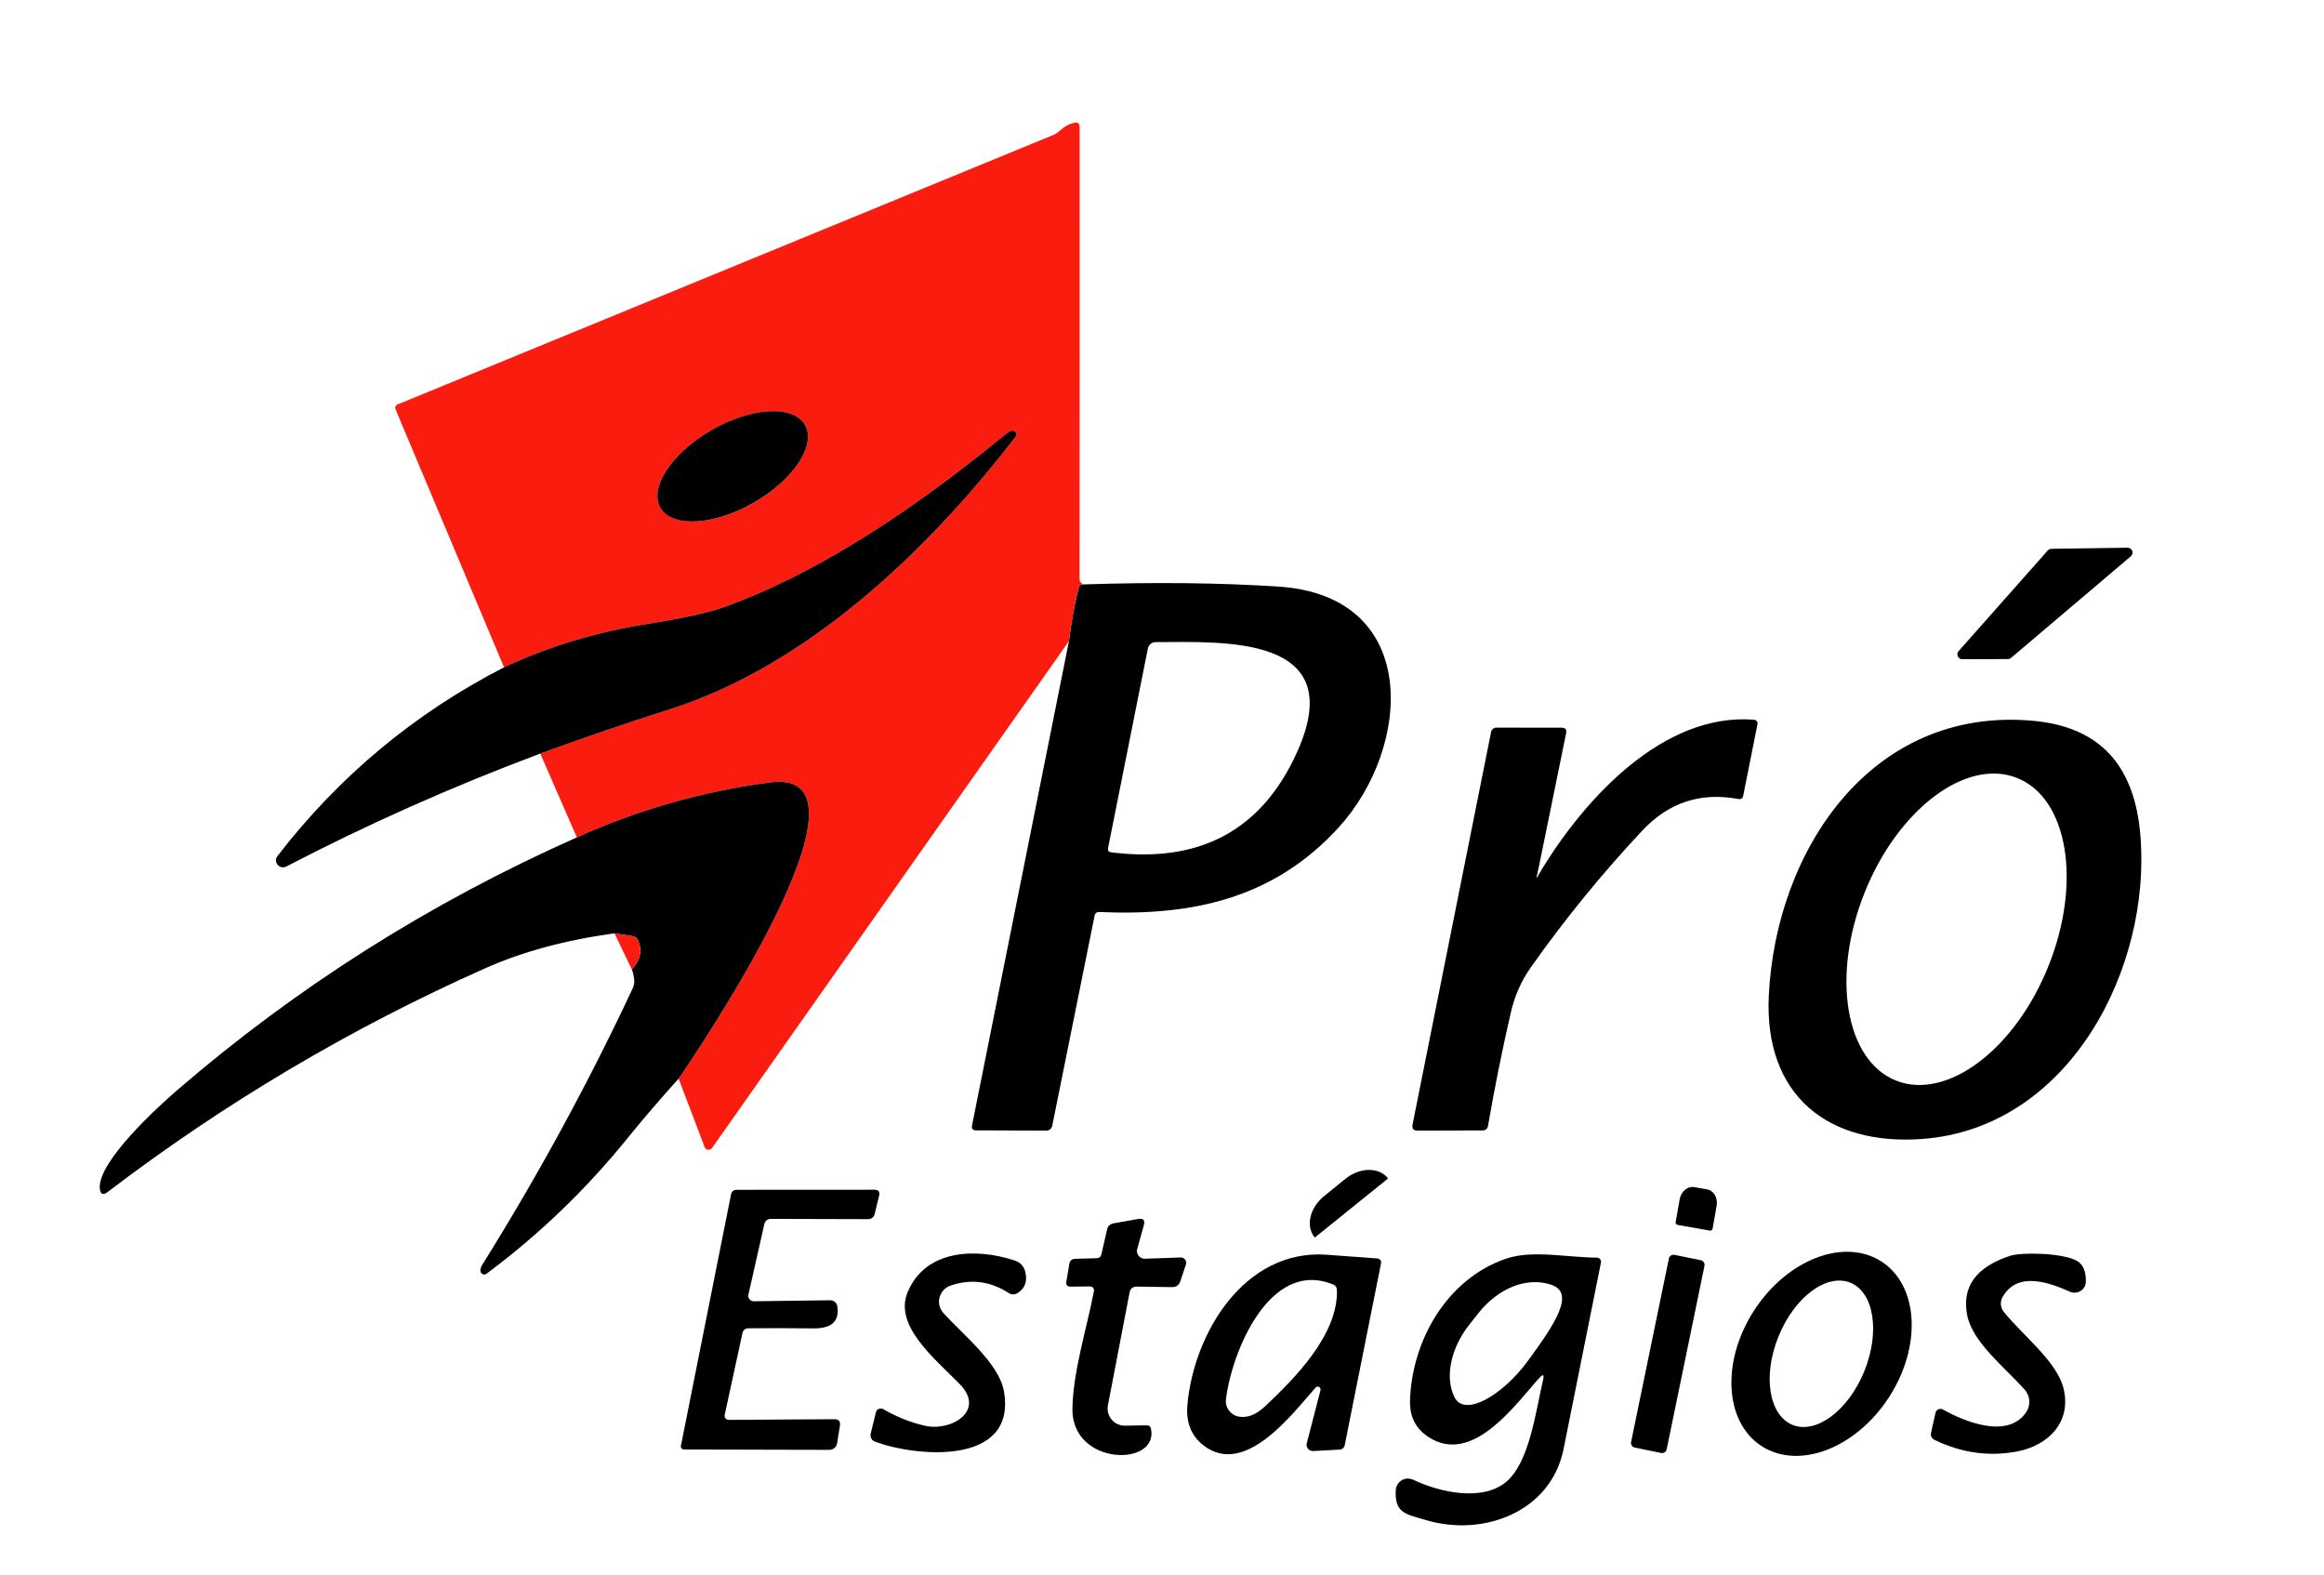 <svg width="121" height="82" viewBox="0 0 121 82" fill="none" xmlns="http://www.w3.org/2000/svg">
<g id="pr&#195;&#179;-est&#195;&#161;gios (1) 1">
<g id="Group">
<path id="Vector" d="M110.942 28.959L104.707 34.247C104.663 34.287 104.606 34.309 104.544 34.309L102.172 34.317C102.032 34.322 101.917 34.208 101.913 34.067C101.913 34.002 101.935 33.94 101.979 33.892L106.621 28.652C106.669 28.599 106.74 28.569 106.81 28.569L110.774 28.512C110.915 28.512 111.03 28.625 111.03 28.766C111.03 28.84 110.999 28.91 110.942 28.959Z" fill="black"/>
<path id="Vector_2" d="M56.408 30.423C60.091 30.301 63.466 30.336 66.537 30.533C74.043 31.011 73.484 38.913 69.714 43.057C66.339 46.766 62.106 47.692 57.244 47.477C57.099 47.472 57.015 47.538 56.989 47.678L54.784 58.61C54.754 58.755 54.626 58.856 54.481 58.856L50.82 58.843C50.648 58.843 50.578 58.76 50.609 58.588L55.656 33.374C55.779 32.362 55.95 31.432 56.166 30.586C56.197 30.467 56.276 30.41 56.408 30.423ZM67.536 39.145C70.29 33.024 63.694 33.418 60.17 33.427C59.972 33.427 59.805 33.563 59.765 33.756L57.693 44.144C57.666 44.28 57.719 44.355 57.851 44.368C62.476 44.955 65.705 43.215 67.536 39.145Z" fill="black"/>
<path id="Vector_3" d="M80.133 45.065C79.953 45.96 79.882 45.889 80.362 45.113C82.575 41.548 86.601 37.097 91.322 37.466C91.432 37.475 91.516 37.567 91.507 37.676C91.507 37.685 91.507 37.694 91.503 37.703L90.763 41.412C90.733 41.561 90.645 41.623 90.495 41.592C88.541 41.228 86.878 41.776 85.505 43.241C83.402 45.482 81.466 47.858 79.693 50.371C79.209 51.059 78.87 51.827 78.672 52.664C78.219 54.633 77.819 56.611 77.475 58.602C77.445 58.764 77.348 58.847 77.185 58.847L73.81 58.856C73.59 58.856 73.502 58.751 73.546 58.536L77.634 38.106C77.66 37.974 77.779 37.878 77.915 37.878L81.308 37.882C81.501 37.882 81.581 37.979 81.541 38.167L80.133 45.065Z" fill="black"/>
<path id="Vector_4" d="M111.439 43.469C112.02 50.406 107.738 58.724 100.091 59.29C95.194 59.654 91.85 57.036 92.092 51.849C92.453 44.267 97.42 36.786 105.811 37.518C109.402 37.83 111.14 39.917 111.439 43.469ZM98.723 56.255C101.367 57.303 104.922 54.629 106.66 50.274C108.398 45.924 107.664 41.544 105.015 40.496C102.37 39.448 98.815 42.123 97.077 46.477C95.339 50.827 96.078 55.207 98.723 56.255Z" fill="black"/>
</g>
<g id="Group_2">
<path id="Vector_5" d="M56.408 30.423C56.276 30.41 56.197 30.467 56.166 30.586C55.95 31.432 55.779 32.361 55.656 33.374L37.075 59.759C37.004 59.86 36.868 59.882 36.767 59.816C36.731 59.79 36.7 59.755 36.687 59.711L35.332 56.15C36.111 55.036 46.411 39.877 40.062 40.733C36.555 41.206 33.211 42.158 30.035 43.592L28.129 39.228C30.378 38.408 32.63 37.637 34.879 36.922C42.06 34.642 48.356 28.621 52.879 22.732C52.945 22.649 52.932 22.526 52.844 22.46C52.804 22.429 52.756 22.416 52.712 22.421C52.62 22.425 52.505 22.482 52.373 22.592C48.057 26.13 42.971 29.695 37.739 31.59C36.925 31.888 35.57 32.186 33.682 32.484C31.038 32.905 28.556 33.655 26.242 34.738L20.592 21.302C20.552 21.206 20.596 21.096 20.693 21.057L54.793 7.047C54.956 6.981 55.097 6.889 55.22 6.771C55.422 6.582 55.656 6.459 55.915 6.393C56.113 6.345 56.21 6.424 56.21 6.626C56.215 14.471 56.21 22.311 56.206 30.143C56.206 30.265 56.272 30.358 56.408 30.423ZM41.914 22.118C41.312 21.075 39.138 21.193 37.057 22.381C34.976 23.574 33.783 25.385 34.386 26.433C34.989 27.477 37.163 27.358 39.244 26.17C41.321 24.977 42.517 23.162 41.914 22.118Z" fill="#FA1C0F"/>
<path id="Vector_6" d="M39.241 26.168C41.32 24.977 42.517 23.163 41.913 22.118C41.31 21.072 39.136 21.191 37.056 22.382C34.977 23.574 33.781 25.387 34.384 26.433C34.987 27.478 37.162 27.36 39.241 26.168Z" fill="black"/>
<path id="Vector_7" d="M28.129 39.228C23.553 40.943 19.144 42.903 14.903 45.109C14.722 45.201 14.502 45.131 14.41 44.951C14.344 44.828 14.357 44.675 14.445 44.565C17.644 40.417 21.573 37.141 26.242 34.738C28.556 33.655 31.038 32.905 33.682 32.484C35.57 32.186 36.925 31.888 37.739 31.59C42.97 29.695 48.057 26.13 52.373 22.592C52.505 22.482 52.62 22.425 52.712 22.421C52.818 22.412 52.91 22.491 52.919 22.6C52.923 22.649 52.91 22.697 52.879 22.732C48.356 28.621 42.06 34.642 34.879 36.922C32.63 37.637 30.378 38.408 28.129 39.228Z" fill="black"/>
<path id="Vector_8" d="M35.332 56.15C34.391 57.194 33.493 58.238 32.644 59.286C30.492 61.939 28.055 64.28 25.331 66.306C25.243 66.372 25.12 66.354 25.054 66.267C25.027 66.231 25.014 66.192 25.014 66.148C25.01 66.047 25.049 65.933 25.124 65.815C28.015 61.189 30.62 56.405 32.934 51.467C33.009 51.305 33.04 51.138 33.018 50.972C32.987 50.744 32.947 50.573 32.895 50.463C33.334 49.989 33.449 49.494 33.233 48.981C33.176 48.836 33.071 48.753 32.916 48.731L31.992 48.586C29.454 48.933 27.218 49.538 25.282 50.397C18.269 53.515 11.713 57.4 5.614 62.044C5.364 62.237 5.223 62.175 5.196 61.86C5.091 60.478 8.188 57.646 9.214 56.76C15.47 51.366 22.409 46.977 30.035 43.592C33.211 42.158 36.555 41.206 40.062 40.733C46.411 39.877 36.111 55.037 35.332 56.15Z" fill="black"/>
</g>
<path id="Vector_9" d="M31.992 48.586L32.916 48.731C33.07 48.753 33.176 48.836 33.233 48.981C33.449 49.494 33.334 49.989 32.894 50.463L31.992 48.586Z" fill="#FA1C0F"/>
<path id="Vector_10" d="M68.464 64.416C68.46 64.42 68.451 64.42 68.446 64.416L68.442 64.407C67.971 63.824 68.196 62.868 68.939 62.267L70.052 61.364C70.8 60.763 71.786 60.746 72.257 61.329L72.266 61.338C72.27 61.342 72.266 61.351 72.261 61.355L68.464 64.416Z" fill="black"/>
<path id="Vector_11" d="M37.941 73.914L43.441 73.879C43.67 73.879 43.767 73.993 43.731 74.216L43.586 75.129C43.556 75.33 43.38 75.475 43.177 75.475L35.605 75.457C35.517 75.457 35.446 75.387 35.446 75.3C35.446 75.291 35.446 75.282 35.451 75.269L38.06 62.188C38.091 62.022 38.192 61.938 38.359 61.938L45.518 61.934C45.738 61.934 45.822 62.039 45.769 62.254L45.535 63.215C45.496 63.359 45.364 63.465 45.21 63.465L40.123 63.451C39.965 63.451 39.833 63.561 39.798 63.714L38.966 67.398C38.931 67.547 39.028 67.7 39.182 67.731C39.204 67.736 39.226 67.74 39.248 67.74L43.23 67.687C43.41 67.687 43.569 67.819 43.595 67.999C43.731 68.915 43.133 69.165 42.315 69.152C41.197 69.139 40.08 69.134 38.958 69.147C38.812 69.147 38.689 69.248 38.658 69.389L37.73 73.66C37.703 73.774 37.778 73.883 37.893 73.91C37.91 73.914 37.923 73.914 37.941 73.914Z" fill="black"/>
<path id="Vector_12" d="M87.34 63.763C87.274 63.75 87.234 63.688 87.243 63.622L87.454 62.43C87.529 62.017 87.868 61.737 88.216 61.798L88.884 61.917C89.232 61.978 89.452 62.364 89.377 62.772L89.166 63.964C89.153 64.03 89.087 64.074 89.021 64.061L87.34 63.763Z" fill="black"/>
<path id="Vector_13" d="M57.345 65.293L57.64 64.004C57.679 63.824 57.794 63.719 57.974 63.684L59.255 63.456C59.532 63.407 59.629 63.517 59.554 63.785L59.211 65.012C59.149 65.227 59.277 65.451 59.492 65.512C59.532 65.525 59.576 65.53 59.62 65.525L61.468 65.46C61.622 65.455 61.754 65.574 61.758 65.731C61.758 65.766 61.754 65.797 61.745 65.828L61.455 66.696C61.384 66.902 61.239 67.007 61.019 67.003L59.197 66.977C58.982 66.972 58.85 67.078 58.81 67.293L57.684 73.16C57.592 73.642 57.908 74.107 58.388 74.199C58.45 74.212 58.511 74.216 58.573 74.216L59.712 74.199C59.827 74.195 59.897 74.252 59.923 74.361C60.368 76.365 55.792 76.335 55.836 73.331C55.867 71.384 56.588 69.139 56.958 67.205C56.975 67.095 56.905 66.99 56.795 66.972C56.782 66.972 56.773 66.968 56.76 66.968L55.739 66.977C55.568 66.981 55.493 66.898 55.519 66.727L55.673 65.806C55.704 65.626 55.805 65.534 55.986 65.53L57.099 65.499C57.235 65.495 57.314 65.424 57.345 65.293Z" fill="black"/>
<path id="Vector_14" d="M48.162 74.221C49.491 74.528 51.37 73.458 49.944 72.024C48.62 70.687 46.543 68.999 47.252 67.279C48.184 65.017 50.838 64.96 52.831 65.618C53.13 65.719 53.315 65.92 53.385 66.223C53.5 66.71 53.363 67.073 52.972 67.319C52.84 67.402 52.664 67.402 52.532 67.319C51.568 66.692 50.552 66.56 49.491 66.924C49.029 67.082 48.778 67.587 48.937 68.047C48.976 68.156 49.034 68.257 49.113 68.345C50.112 69.463 52.03 70.967 52.276 72.454C52.928 76.356 47.608 75.83 45.544 75.041C45.382 74.975 45.289 74.8 45.333 74.629L45.606 73.515C45.641 73.375 45.782 73.296 45.923 73.331C45.945 73.335 45.967 73.344 45.989 73.357C46.684 73.761 47.41 74.05 48.162 74.221Z" fill="black"/>
<path id="Vector_15" d="M68.499 72.23C67.373 73.48 64.838 76.962 62.643 75.229C62.014 74.734 61.741 74.028 61.824 73.12C62.159 69.397 64.79 65.034 69.045 65.315C69.933 65.376 70.822 65.442 71.716 65.512C71.83 65.521 71.918 65.617 71.909 65.731C71.909 65.74 71.909 65.753 71.905 65.762L70.013 75.234C69.986 75.361 69.881 75.453 69.753 75.462L68.371 75.536C68.191 75.545 68.037 75.409 68.028 75.229C68.028 75.194 68.028 75.164 68.037 75.133L68.754 72.366C68.772 72.287 68.724 72.204 68.644 72.186C68.591 72.173 68.534 72.191 68.499 72.23ZM69.41 66.867C66.075 65.503 64.108 70.459 63.831 72.848C63.778 73.274 64.068 73.664 64.491 73.743C64.935 73.826 65.397 73.651 65.868 73.208C67.448 71.721 69.674 69.468 69.608 67.148C69.603 67.012 69.537 66.915 69.41 66.867Z" fill="black"/>
<path id="Vector_16" d="M80.146 71.73C78.984 73.006 76.833 76.098 74.611 74.944C73.784 74.515 73.383 73.831 73.414 72.897C73.511 69.783 75.337 66.56 78.434 65.517C79.799 65.056 81.607 65.464 83.142 65.468C83.261 65.468 83.358 65.565 83.358 65.688C83.358 65.701 83.358 65.714 83.354 65.727C82.703 68.972 82.056 72.204 81.409 75.427C80.758 78.685 77.255 80.031 74.233 79.128C73.181 78.812 72.609 78.777 72.671 77.571C72.688 77.225 72.983 76.953 73.331 76.97C73.418 76.975 73.502 76.997 73.581 77.032C74.963 77.689 77.159 78.172 78.399 77.159C79.631 76.155 79.957 73.475 80.34 71.835C80.406 71.55 80.344 71.515 80.146 71.73ZM79.565 70.823C80.934 68.954 82.034 67.314 80.78 66.885C79.526 66.455 78.03 67.021 76.956 68.38L76.499 68.959C75.535 70.178 75.214 71.695 75.728 72.734C76.239 73.774 78.197 72.691 79.565 70.823Z" fill="black"/>
<path id="Vector_17" d="M91.722 75.282C89.782 74.032 89.611 70.866 91.331 68.213C93.051 65.561 96.021 64.42 97.957 65.67C99.898 66.92 100.069 70.086 98.349 72.739C96.629 75.392 93.663 76.532 91.722 75.282ZM93.333 74.177C94.569 74.673 96.241 73.418 97.069 71.375C97.896 69.332 97.57 67.266 96.334 66.771C95.097 66.275 93.425 67.529 92.598 69.573C91.766 71.616 92.097 73.677 93.333 74.177Z" fill="black"/>
<path id="Vector_18" d="M104.258 67.534C104.126 67.779 104.152 68.078 104.328 68.293C105.327 69.525 107.052 70.845 107.422 72.217C107.892 73.971 106.696 75.247 105.002 75.563C103.55 75.835 102.128 75.633 100.734 74.962C100.566 74.879 100.505 74.752 100.544 74.572L100.773 73.546C100.804 73.405 100.949 73.318 101.094 73.348C101.116 73.353 101.138 73.362 101.16 73.375C102.357 74.05 104.54 74.896 105.486 73.528C105.741 73.16 105.71 72.669 105.411 72.335C104.386 71.187 102.7 69.876 102.423 68.468C102.133 66.99 102.876 65.96 104.65 65.376C105.274 65.175 107.413 65.219 108.148 65.644C108.46 65.824 108.61 66.188 108.601 66.727C108.592 67.047 108.324 67.302 108.002 67.293C107.928 67.293 107.848 67.275 107.778 67.244C106.718 66.775 105.028 66.139 104.258 67.534Z" fill="black"/>
<path id="Vector_19" d="M87.186 65.324L88.55 65.604C88.686 65.631 88.774 65.762 88.744 65.898L86.777 75.444C86.75 75.58 86.618 75.668 86.482 75.637L85.118 75.357C84.982 75.33 84.894 75.199 84.924 75.063L86.891 65.517C86.918 65.385 87.05 65.297 87.186 65.324Z" fill="black"/>
</g>
</svg>
